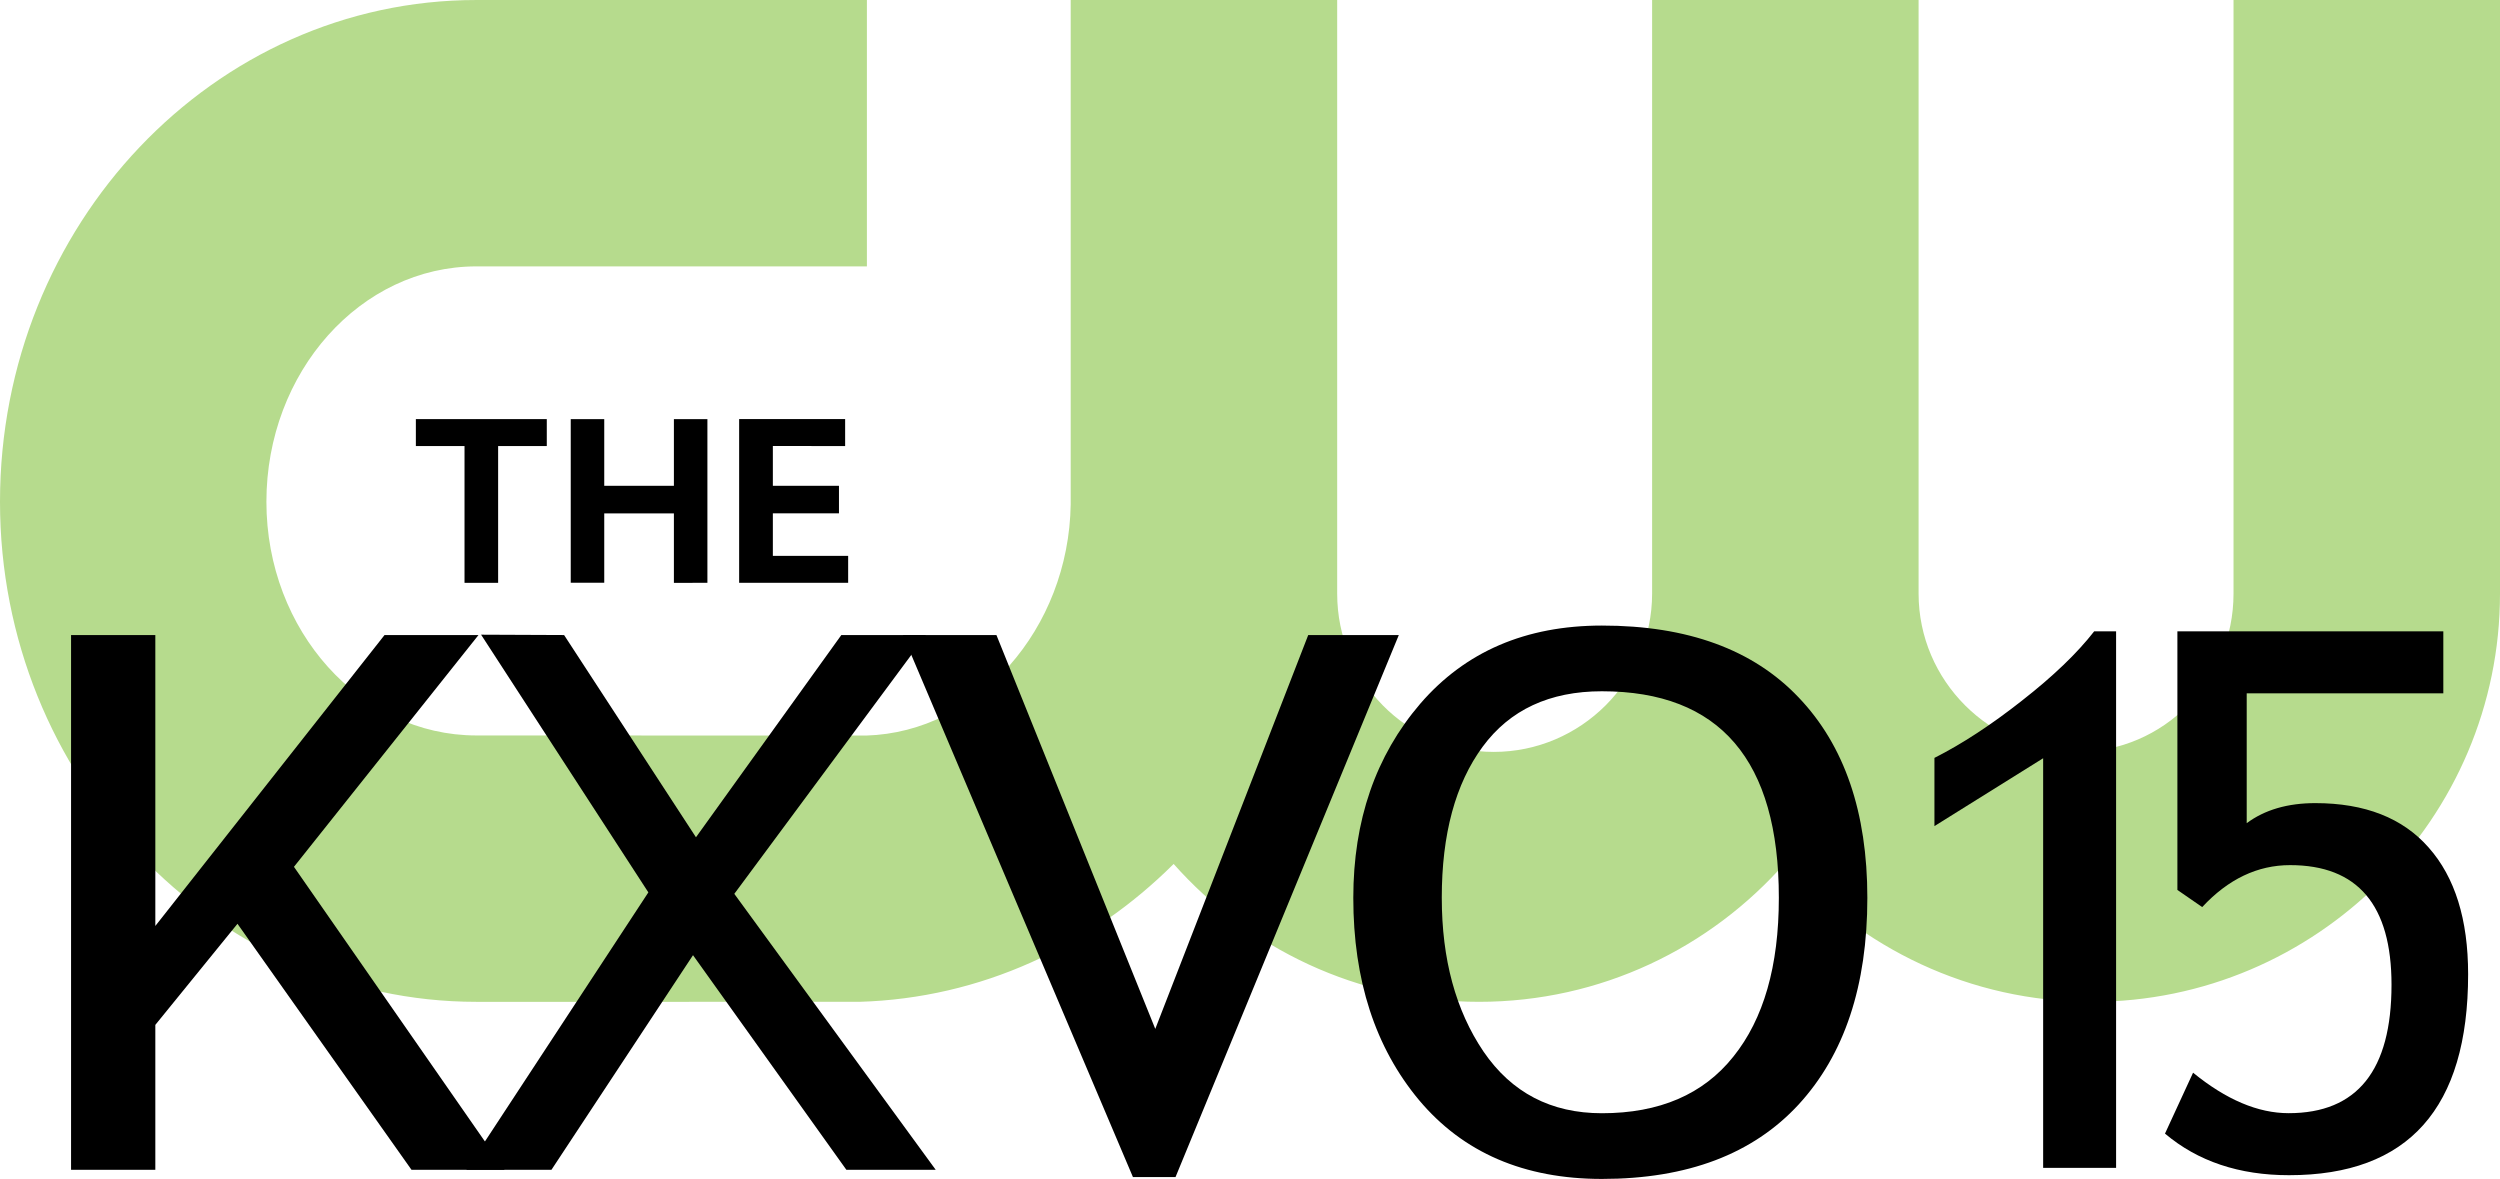 <?xml version="1.0" encoding="UTF-8" standalone="no"?>
<!-- Created with Inkscape (http://www.inkscape.org/) -->

<svg
   width="243.597mm"
   height="114.873mm"
   viewBox="0 0 243.597 114.873"
   version="1.1"
   id="svg13737"
   inkscape:version="1.1.2 (b8e25be833, 2022-02-05)"
   sodipodi:docname="KXVO_logo_2006.svg"
   xmlns:inkscape="http://www.inkscape.org/namespaces/inkscape"
   xmlns:sodipodi="http://sodipodi.sourceforge.net/DTD/sodipodi-0.dtd"
   xmlns="http://www.w3.org/2000/svg"
   xmlns:svg="http://www.w3.org/2000/svg">
  <sodipodi:namedview
     id="namedview13739"
     pagecolor="#505050"
     bordercolor="#eeeeee"
     borderopacity="1"
     inkscape:pageshadow="0"
     inkscape:pageopacity="0"
     inkscape:pagecheckerboard="0"
     inkscape:document-units="mm"
     showgrid="false"
     inkscape:zoom="0.30677502"
     inkscape:cx="73.34365"
     inkscape:cy="339.01065"
     inkscape:window-width="1366"
     inkscape:window-height="715"
     inkscape:window-x="-8"
     inkscape:window-y="-8"
     inkscape:window-maximized="1"
     inkscape:current-layer="svg13737"
     inkscape:snap-bbox="true"
     inkscape:bbox-paths="true"
     inkscape:bbox-nodes="true"
     inkscape:snap-bbox-edge-midpoints="true"
     inkscape:snap-bbox-midpoints="true"
     inkscape:snap-nodes="true"
     inkscape:object-paths="true"
     inkscape:snap-intersection-paths="true"
     inkscape:snap-smooth-nodes="true"
     inkscape:snap-midpoints="true" />
  <defs
     id="defs13734" />
  <g
     id="g18550"
     style="fill:black;stroke:none">
    <path
       d="m 83.73,97.617 c 11.852,-0.344 22.592,-5.419 30.628,-13.435 7.298,8.232 17.94,13.435 29.753,13.435 11.872,0 22.553,-5.252 29.851,-13.563 7.308,8.311 17.989,13.563 29.86,13.563 21.884,0 39.775,-17.881 39.775,-39.775 V 0 h -25.965 v 57.843 c 0,8.478 -6.777,15.422 -15.255,15.422 -8.488,0 -15.432,-6.944 -15.432,-15.422 V 0 h -25.965 v 57.843 c 0,8.478 -6.944,15.422 -15.432,15.422 -8.478,0 -15.255,-6.944 -15.255,-15.422 V 0 h -25.965 v 49.139 c -0.187,12.137 -9.049,22.209 -19.927,22.533 l -37.975,-0.01 c -11.291,0 -20.468,-10.209 -20.468,-22.769 0,-12.649 9.177,-22.937 20.468,-22.937 H 84.47 V 6.3335916e-4 L 46.425,7.0417587e-4 C 20.823,7.5138782e-4 0,21.905 0,48.893 c 0,26.832 20.822,48.725 46.425,48.725 z"
       id="path6861"
       style="fill:#b6db8d;fill-opacity:1;stroke:none;stroke-width:0.265" />
    <path
       d="M 48.537,56.79 V 43.463 h 4.741 V 40.837 h -12.757 v 2.626 h 4.741 v 13.327 z"
       id="path6863"
       style="fill:black;fill-opacity:1;stroke:none;stroke-width:0.265" />
    <path
       d="M 82.349,43.461 V 40.835 H 72.021 v 15.953 h 10.622 v -2.626 h -7.337 v -4.141 h 6.442 v -2.685 h -6.442 v -3.875 z"
       id="path6865"
       style="fill:black;fill-opacity:1;stroke:none;stroke-width:0.265" />
    <path
       d="M 68.929,56.79 V 40.837 h -3.265 v 6.501 H 58.877 V 40.837 h -3.265 v 15.944 h 3.265 v -6.757 h 6.787 v 6.767 z"
       id="path6867"
       style="fill:black;fill-opacity:1;stroke:none;stroke-width:0.265" />
    <g
       aria-label="15"
       transform="matrix(0.642,0,0,0.642,3.436,-170.691)"
       id="text14477"
       style="font-size:113.386px;font-family:Effra;-inkscape-font-specification:Effra;letter-spacing:-20.593px;baseline-shift:baseline;opacity:1;vector-effect:none;fill:black;stroke:none;stroke-width:7.783;stop-color:black;stop-opacity:1">
      <path
         d="m 304.744,443.13 v -62.174 l -16.499,10.298 v -10.353 q 6.256,-3.156 13.287,-8.692 7.087,-5.536 10.962,-10.519 h 3.322 v 81.441 z"
         style="font-family:'Trebuchet MS';-inkscape-font-specification:'Trebuchet MS';stroke:none;fill:black"
         id="path18410" />
      <path
         d="m 328.885,403.545 -3.765,-2.602 v -39.253 h 40.361 v 9.412 h -29.841 v 19.71 q 4.097,-3.045 10.408,-3.045 11.294,0 17.218,6.754 5.979,6.754 5.979,19.211 0,30.506 -27.184,30.506 -11.35,0 -18.824,-6.312 l 4.263,-9.246 q 7.53,6.145 14.505,6.145 15.613,0 15.613,-19.488 0,-18.159 -15.391,-18.159 -7.419,0 -13.343,6.367 z"
         style="font-family:'Trebuchet MS';-inkscape-font-specification:'Trebuchet MS';stroke:none;fill:black"
         id="path18412" />
    </g>
    <path
       d="M 40.096,113.984 23.14,90.012 15.135,99.864 V 113.984 H 6.924 V 61.878 H 15.135 V 90.225 L 37.469,61.878 h 9.155 l -17.982,22.585 20.527,29.521 z"
       style="font-size:113.386px;font-family:'Trebuchet MS';-inkscape-font-specification:'Trebuchet MS';letter-spacing:-5.75px;baseline-shift:baseline;fill:black;stroke:none;stroke-width:5"
       id="path18401" />
    <path
       d="M 82.47,113.984 67.526,93.071 53.732,113.984 H 45.439 L 63.175,86.953 46.876,61.843 54.964,61.878 67.814,81.583 81.978,61.878 h 8.252 L 71.55,87.095 91.174,113.984 Z"
       style="font-size:113.386px;font-family:'Trebuchet MS';-inkscape-font-specification:'Trebuchet MS';letter-spacing:-5.75px;baseline-shift:baseline;fill:black;stroke:none;stroke-width:5"
       id="path18403" />
    <path
       d="m 114.54,114.695 h -4.147 L 87.977,61.878 h 9.114 l 15.478,38.377 14.903,-38.377 h 8.827 z"
       style="font-size:113.386px;font-family:'Trebuchet MS';-inkscape-font-specification:'Trebuchet MS';letter-spacing:-5.75px;baseline-shift:baseline;fill:black;stroke:none;stroke-width:5"
       id="path18405" />
    <path
       d="m 131.864,87.487 q 0,-11.31 6.528,-18.922 6.569,-7.611 17.695,-7.611 12.522,0 19.173,7.007 6.692,7.007 6.692,19.526 0,12.84 -6.692,20.131 -6.692,7.256 -19.173,7.256 -11.372,0 -17.818,-7.682 -6.405,-7.682 -6.405,-19.704 z m 8.622,0 q 0,8.963 4.064,14.974 4.105,6.011 11.536,6.011 8.416,0 12.809,-5.513 4.434,-5.513 4.434,-15.472 0,-20.131 -17.243,-20.131 -7.636,0 -11.619,5.406 -3.982,5.406 -3.982,14.725 z"
       style="font-size:113.386px;font-family:'Trebuchet MS';-inkscape-font-specification:'Trebuchet MS';letter-spacing:-5.75px;baseline-shift:baseline;fill:black;stroke:none;stroke-width:5"
       id="path18407" />
  </g>
</svg>
